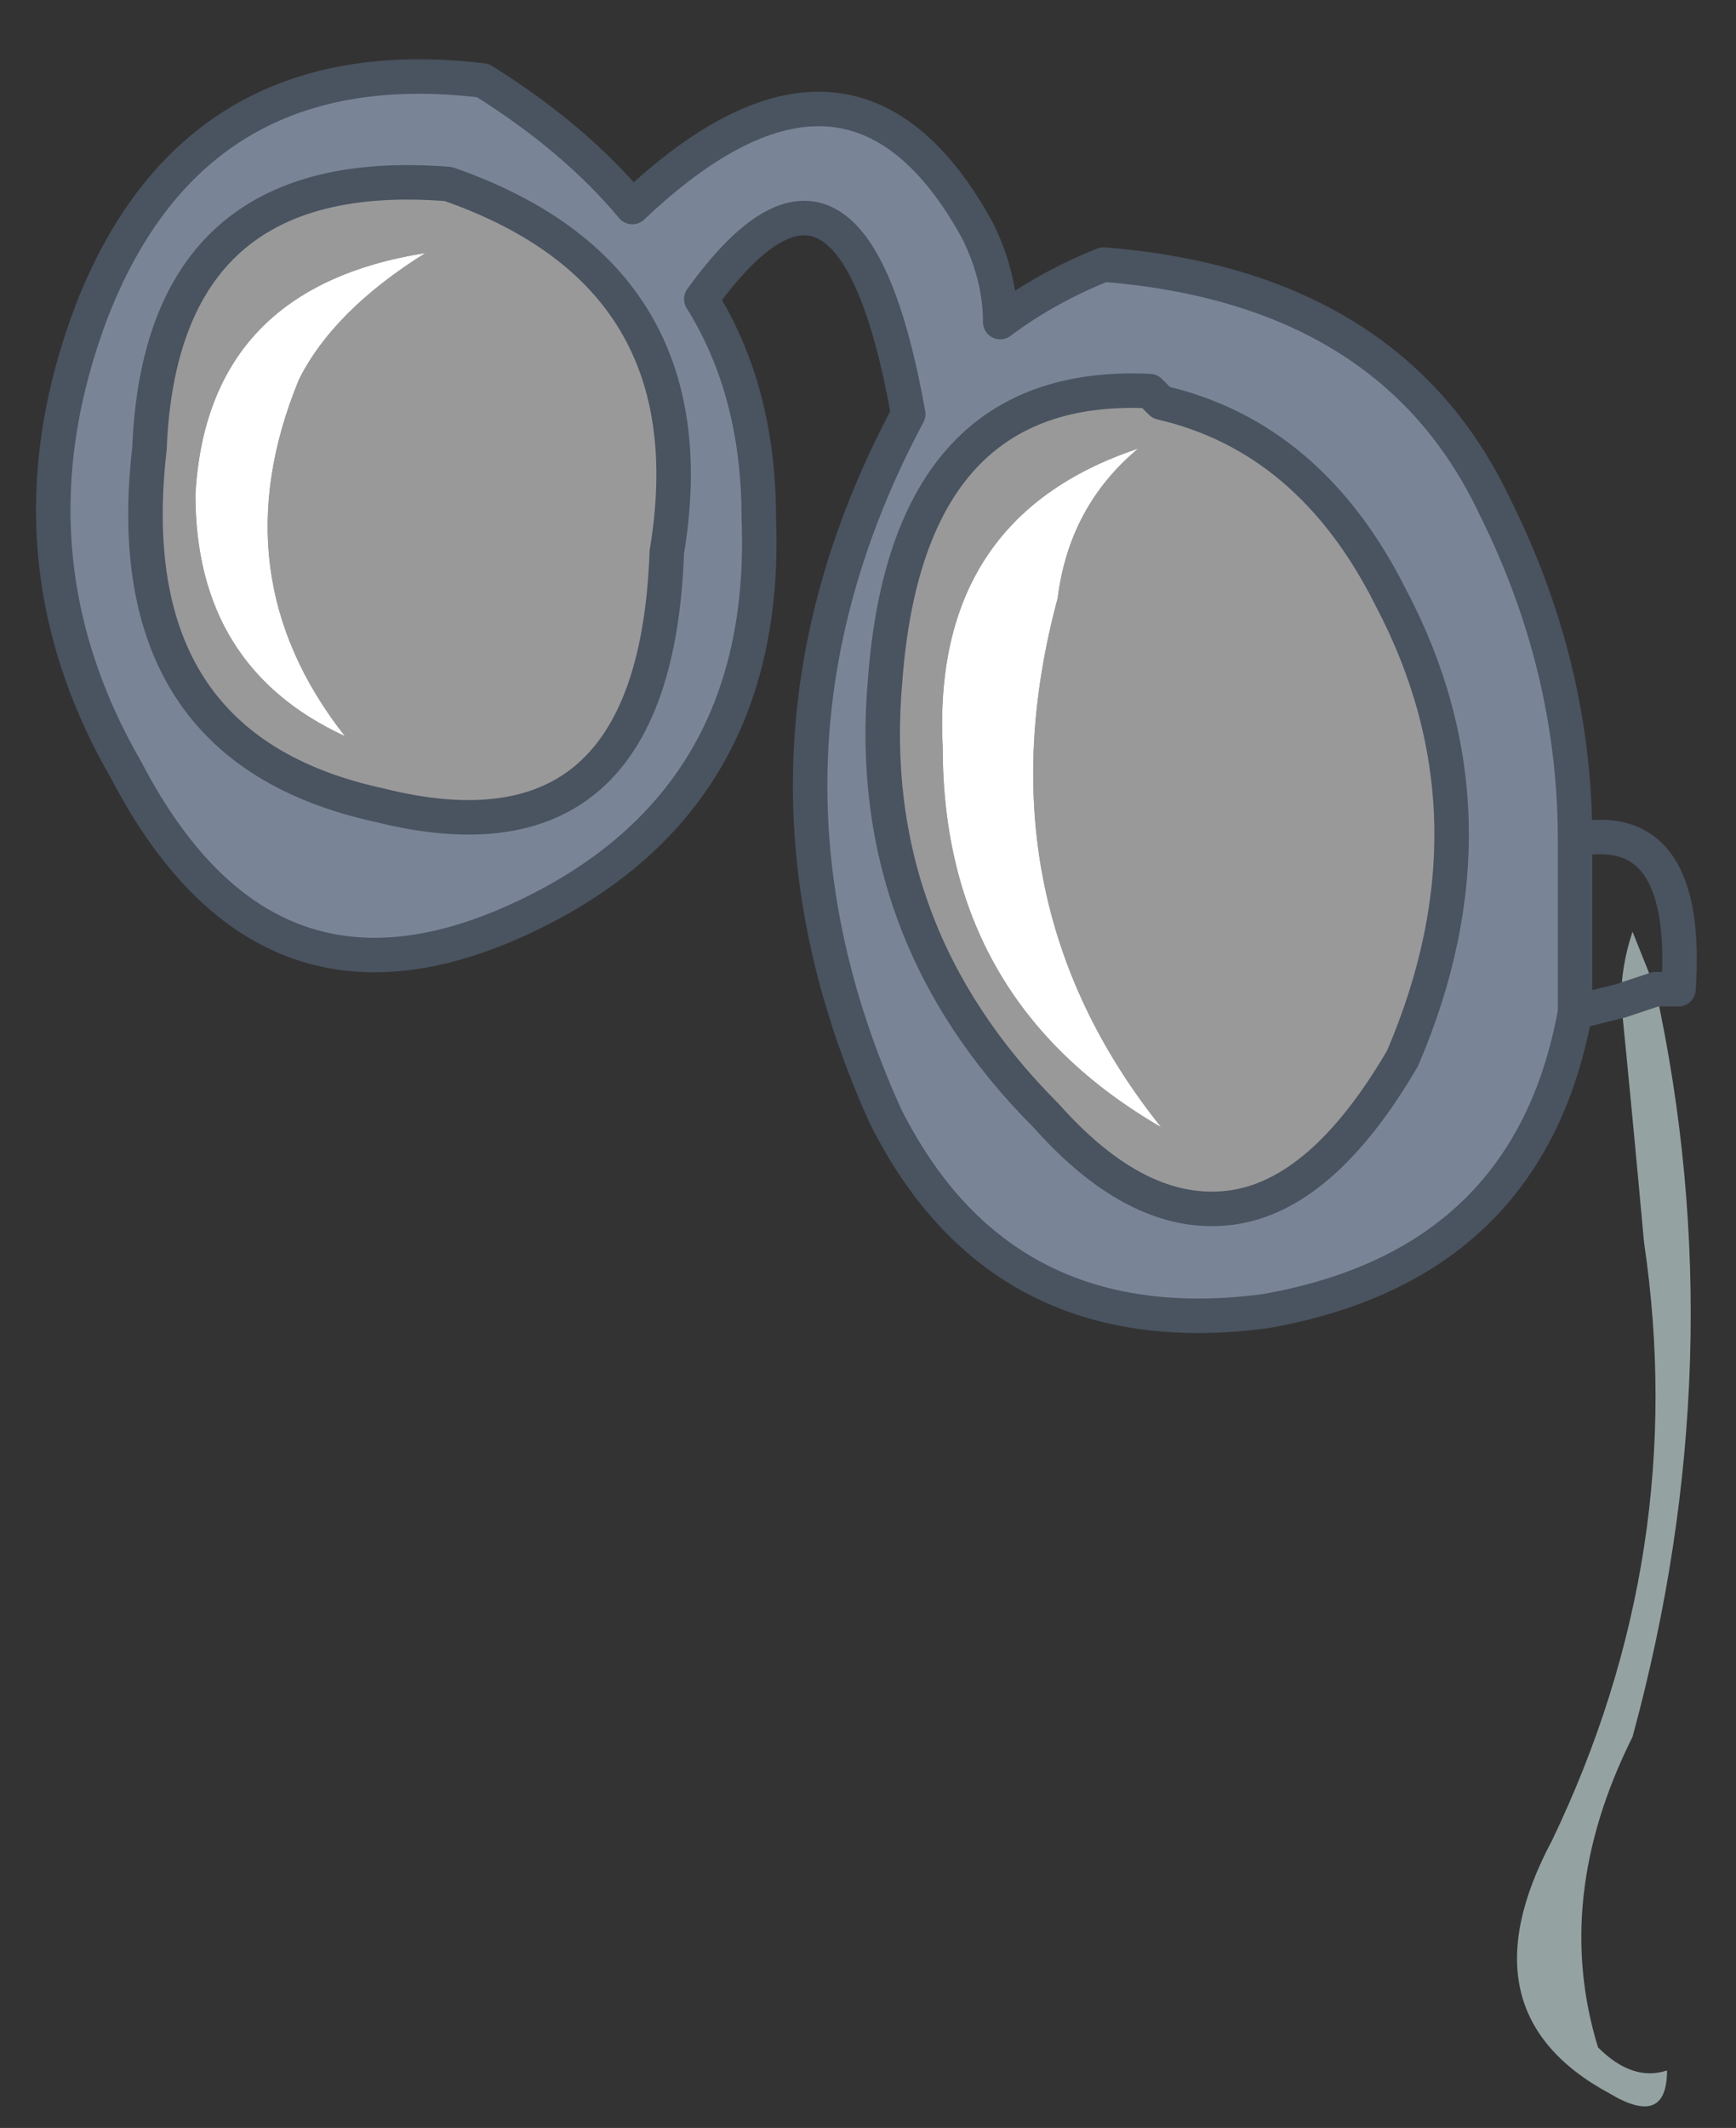 <?xml version="1.0" encoding="UTF-8" standalone="no"?>
<svg xmlns:xlink="http://www.w3.org/1999/xlink" height="9.25px" width="7.55px" xmlns="http://www.w3.org/2000/svg">
  <rect width="100%" height="100%" fill="#333333" stroke="none"/>
  <g transform="matrix(1.0, 0.0, 0.0, 1.0, 3.75, 4.75)">
    <path d="M3.1 -0.35 Q2.9 0.75 1.75 0.95 0.6 1.1 0.1 0.1 -0.6 -1.45 0.2 -2.95 -0.05 -4.35 -0.7 -3.45 -0.45 -3.05 -0.45 -2.5 -0.4 -1.25 -1.5 -0.75 -2.6 -0.25 -3.2 -1.4 -3.75 -2.35 -3.35 -3.4 -2.9 -4.55 -1.65 -4.4 -1.25 -4.15 -1.0 -3.85 -0.05 -4.75 0.5 -3.75 0.6 -3.55 0.6 -3.35 0.8 -3.5 1.05 -3.6 2.3 -3.5 2.75 -2.55 3.1 -1.85 3.1 -1.1 L3.1 -0.35 M1.3 -3.0 L1.25 -3.05 Q0.2 -3.1 0.1 -1.8 0.0 -0.7 0.8 0.1 1.2 0.55 1.6 0.5 2.0 0.45 2.35 -0.15 2.8 -1.2 2.3 -2.15 1.95 -2.85 1.3 -3.0 M-1.8 -3.95 Q-3.05 -4.05 -3.1 -2.8 -3.25 -1.5 -2.1 -1.25 -0.9 -0.95 -0.85 -2.35 -0.65 -3.55 -1.8 -3.95" fill="#798597" fill-rule="evenodd" stroke="none"/>
    <path d="M1.3 -3.0 Q1.95 -2.85 2.3 -2.15 2.8 -1.2 2.35 -0.15 2.0 0.45 1.6 0.5 1.2 0.55 0.8 0.1 0.0 -0.7 0.1 -1.8 0.2 -3.1 1.25 -3.05 L1.3 -3.0 M0.85 -2.15 Q0.9 -2.55 1.2 -2.8 0.3 -2.5 0.35 -1.5 0.35 -0.4 1.3 0.15 0.5 -0.85 0.85 -2.15 M-1.9 -3.65 Q-2.85 -3.5 -2.9 -2.6 -2.9 -1.85 -2.25 -1.55 -2.8 -2.25 -2.45 -3.1 -2.3 -3.4 -1.9 -3.65 M-1.8 -3.95 Q-0.65 -3.55 -0.85 -2.35 -0.9 -0.95 -2.1 -1.25 -3.25 -1.5 -3.1 -2.8 -3.05 -4.05 -1.8 -3.95" fill="#ffffff" fill-opacity="0.502" fill-rule="evenodd" stroke="none"/>
    <path d="M0.85 -2.15 Q0.5 -0.85 1.3 0.15 0.35 -0.4 0.35 -1.5 0.3 -2.5 1.2 -2.8 0.9 -2.55 0.85 -2.15 M-1.9 -3.65 Q-2.3 -3.4 -2.45 -3.1 -2.8 -2.25 -2.25 -1.55 -2.9 -1.85 -2.9 -2.6 -2.85 -3.5 -1.9 -3.65" fill="#ffffff" fill-rule="evenodd" stroke="none"/>
    <path d="M3.45 -0.45 Q3.8 1.15 3.35 2.8 3.0 3.5 3.2 4.15 3.35 4.3 3.5 4.25 3.5 4.5 3.25 4.35 2.6 4.0 3.0 3.25 3.6 2.0 3.4 0.65 3.35 0.1 3.3 -0.4 3.3 -0.55 3.35 -0.7 L3.45 -0.45 3.3 -0.4 3.45 -0.45" fill="#94a3a2" fill-rule="evenodd" stroke="none"/>
    <path d="M3.1 -0.35 Q2.9 0.75 1.75 0.95 0.6 1.1 0.1 0.1 -0.6 -1.45 0.2 -2.95 -0.05 -4.35 -0.7 -3.45 -0.45 -3.05 -0.45 -2.5 -0.4 -1.25 -1.5 -0.75 -2.6 -0.25 -3.2 -1.4 -3.75 -2.35 -3.35 -3.4 -2.9 -4.55 -1.65 -4.4 -1.25 -4.15 -1.0 -3.85 -0.05 -4.75 0.5 -3.75 0.6 -3.55 0.6 -3.35 0.8 -3.5 1.05 -3.6 2.3 -3.5 2.75 -2.55 3.1 -1.85 3.1 -1.1 3.6 -1.2 3.55 -0.45 L3.45 -0.45 3.3 -0.4 3.1 -0.35 3.1 -1.1 M1.3 -3.0 L1.25 -3.05 Q0.2 -3.1 0.1 -1.8 0.0 -0.7 0.8 0.1 1.2 0.55 1.6 0.5 2.0 0.45 2.35 -0.15 2.8 -1.2 2.3 -2.15 1.95 -2.85 1.3 -3.0 M-1.8 -3.95 Q-3.05 -4.05 -3.1 -2.8 -3.25 -1.5 -2.1 -1.25 -0.9 -0.95 -0.85 -2.35 -0.65 -3.55 -1.8 -3.95" fill="none" stroke="#4a5360" stroke-linecap="round" stroke-linejoin="round" stroke-width="0.15"/>
  </g>
</svg>
